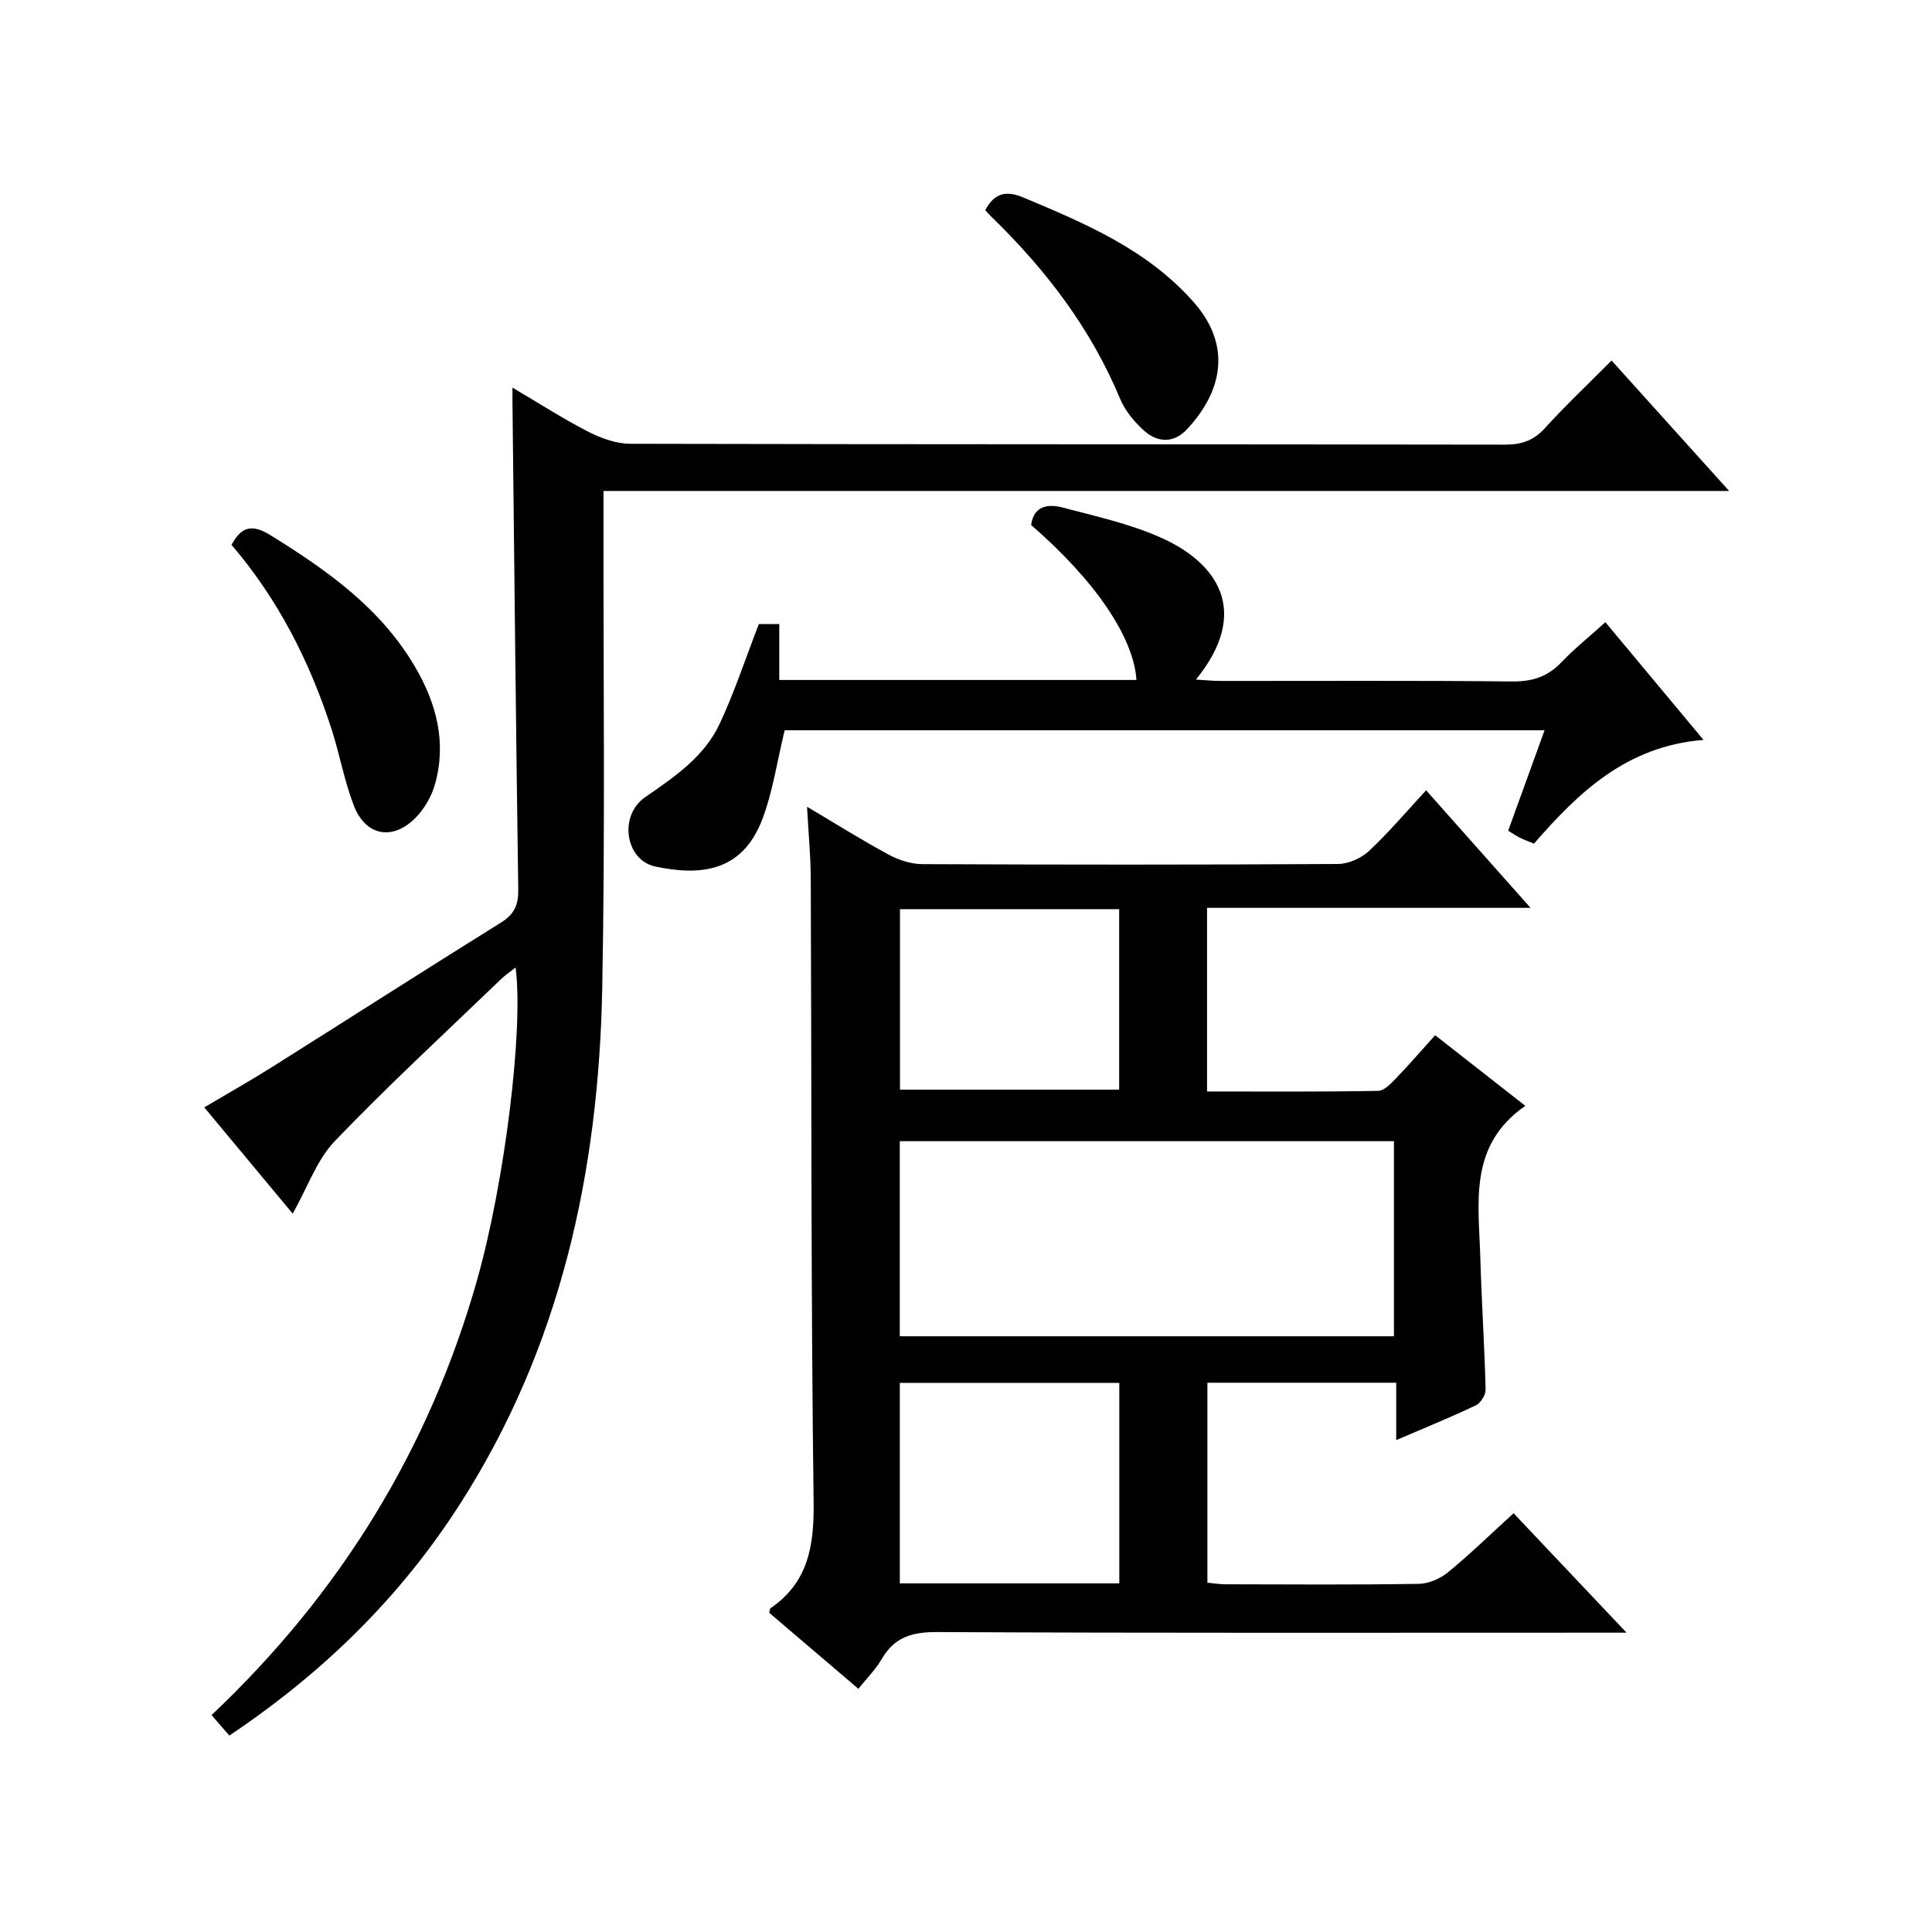 <?xml version="1.0" encoding="utf-8"?>
<svg version="1.1" id="ZDIC" xmlns="http://www.w3.org/2000/svg" xmlns:xlink="http://www.w3.org/1999/xlink" x="0px" y="0px"
	 viewBox="0 0 400 400" style="enable-background:new 0 0 400 400;" xml:space="preserve">

<g>
	
	<path d="M177.72,349.65c-6.38-5.44-12.43-10.6-18.45-15.73c0.11-0.43,0.09-0.84,0.27-0.96c7.86-5.41,9.03-12.98,8.91-22.07
		c-0.56-42.99-0.41-85.99-0.59-128.98c-0.02-4.65-0.47-9.3-0.77-14.88c5.98,3.54,11.36,6.93,16.95,9.94
		c2.08,1.12,4.62,1.93,6.95,1.94c28.67,0.13,57.33,0.14,86-0.03c2.17-0.01,4.81-1.17,6.42-2.67c4.1-3.83,7.74-8.15,11.85-12.59
		c7.43,8.37,14.11,15.89,21.62,24.34c-23.03,0-44.88,0-66.97,0c0,12.87,0,25.14,0,38.02c11.89,0,23.67,0.09,35.45-0.13
		c1.3-0.02,2.72-1.63,3.82-2.76c2.64-2.73,5.11-5.61,7.95-8.76c6.37,4.99,12.46,9.75,18.67,14.62c-11.84,8.22-9.64,20.06-9.32,31.3
		c0.26,9.15,0.87,18.29,1.1,27.44c0.03,1.1-1.02,2.79-2.02,3.27c-5.19,2.47-10.53,4.64-16.49,7.2c0-4.25,0-7.95,0-11.88
		c-13.29,0-26.04,0-39.09,0c0,13.8,0,27.39,0,41.39c1.2,0.12,2.46,0.34,3.73,0.34c13.33,0.03,26.67,0.12,40-0.09
		c2.07-0.03,4.47-1.07,6.09-2.4c4.61-3.78,8.89-7.96,13.57-12.22c7.65,8.08,15.05,15.91,23.39,24.73c-2.83,0-4.54,0-6.24,0
		c-45.5,0-91,0.1-136.49-0.13c-5.2-0.03-8.89,1.05-11.51,5.64C181.3,345.65,179.49,347.42,177.72,349.65z M186.29,236.27
		c0,13.63,0,27,0,40.39c34.35,0,68.38,0,102.31,0c0-13.73,0-27.1,0-40.39C254.27,236.27,220.36,236.27,186.29,236.27z
		 M231.74,327.82c0-14.14,0-27.72,0-41.51c-15.29,0-30.32,0-45.44,0c0,13.99,0,27.69,0,41.51
		C201.56,327.82,216.48,327.82,231.74,327.82z M186.33,188.23c0,12.78,0,25.14,0,37.37c15.41,0,30.44,0,45.38,0
		c0-12.66,0-24.9,0-37.37C216.52,188.23,201.61,188.23,186.33,188.23z"/>
	<path d="M333.66,74.64c8.11,9,15.9,17.63,24.34,27.01c-77.97,0-155.12,0-233.05,0c0,2.49,0,4.41,0,6.32
		c-0.05,32.17,0.35,64.34-0.26,96.5c-0.72,38.05-8.57,74.37-29.47,106.95c-12.31,19.2-28.23,34.84-47.74,47.91
		c-1.16-1.34-2.3-2.65-3.68-4.24c26.61-25.14,45.09-55.09,55.01-90.2c5.65-20.01,9.62-51.75,7.94-64.58
		c-1.16,0.92-2.19,1.61-3.07,2.46c-11.52,11.1-23.3,21.94-34.36,33.48c-3.74,3.9-5.64,9.57-8.72,15.02
		c-5.9-7.09-11.88-14.28-18.31-22c4.82-2.86,9.38-5.43,13.81-8.21c15.89-10,31.68-20.13,47.62-30.05c2.78-1.73,3.63-3.68,3.58-6.86
		c-0.49-33.65-0.82-67.31-1.2-100.96c-0.01-0.66,0-1.32,0-2.94c5.53,3.26,10.45,6.44,15.63,9.1c2.67,1.37,5.83,2.52,8.77,2.53
		c60.33,0.14,120.67,0.08,181.01,0.18c3.42,0.01,5.93-0.78,8.29-3.36C324.06,84.01,328.67,79.66,333.66,74.64z"/>
	<path d="M162.46,151.19c-1.61,6.61-2.47,12.77-4.63,18.43c-4.21,11.07-13.03,11.7-22.14,9.79c-6.22-1.31-7.67-10.52-2.12-14.36
		c6.11-4.22,12.2-8.34,15.41-15.16c3.08-6.56,5.34-13.5,8.13-20.68c0.75,0,2.18,0,4.23,0c0,3.9,0,7.63,0,11.57
		c25.06,0,49.5,0,73.95,0c-0.56-8.82-8.58-20.64-21.81-32.08c0.56-4.05,3.56-4.4,6.52-3.62c6.81,1.79,13.8,3.34,20.2,6.16
		c11.74,5.17,18.94,15.25,7.41,29.46c1.91,0.11,3.44,0.28,4.98,0.28c20.16,0.02,40.31-0.11,60.47,0.11
		c4.15,0.04,7.32-0.95,10.18-3.94c2.74-2.87,5.86-5.37,9.14-8.33c6.64,7.96,13.08,15.7,20.31,24.37
		c-15.94,1.27-25.86,10.87-35.1,21.48c-1.08-0.45-2.01-0.79-2.9-1.22c-0.72-0.35-1.38-0.82-2.44-1.46
		c2.49-6.86,4.96-13.67,7.54-20.8C266.87,151.19,214.46,151.19,162.46,151.19z"/>
	<path d="M47.93,112.81c2.07-3.86,4.31-4.32,8.04-2.02c11.69,7.24,22.78,15.04,29.93,27.22c4.46,7.59,6.6,15.68,4.16,24.36
		c-0.73,2.59-2.29,5.26-4.21,7.13c-4.74,4.62-10.2,3.48-12.6-2.73c-1.96-5.09-2.91-10.55-4.59-15.76
		C64.13,136.96,57.54,123.99,47.93,112.81z"/>
	<path d="M203.99,43.51c1.9-3.56,4.31-4.13,7.92-2.61c12.89,5.41,25.67,10.81,35.25,21.68c7.54,8.56,6.37,17.93-1.39,26.28
		c-2.72,2.93-6.07,2.83-8.87,0.33c-2.05-1.82-3.98-4.17-5.02-6.68c-6-14.41-15.21-26.49-26.27-37.29
		C205.02,44.67,204.49,44.05,203.99,43.51z"/>
	
	
	
</g>
</svg>
